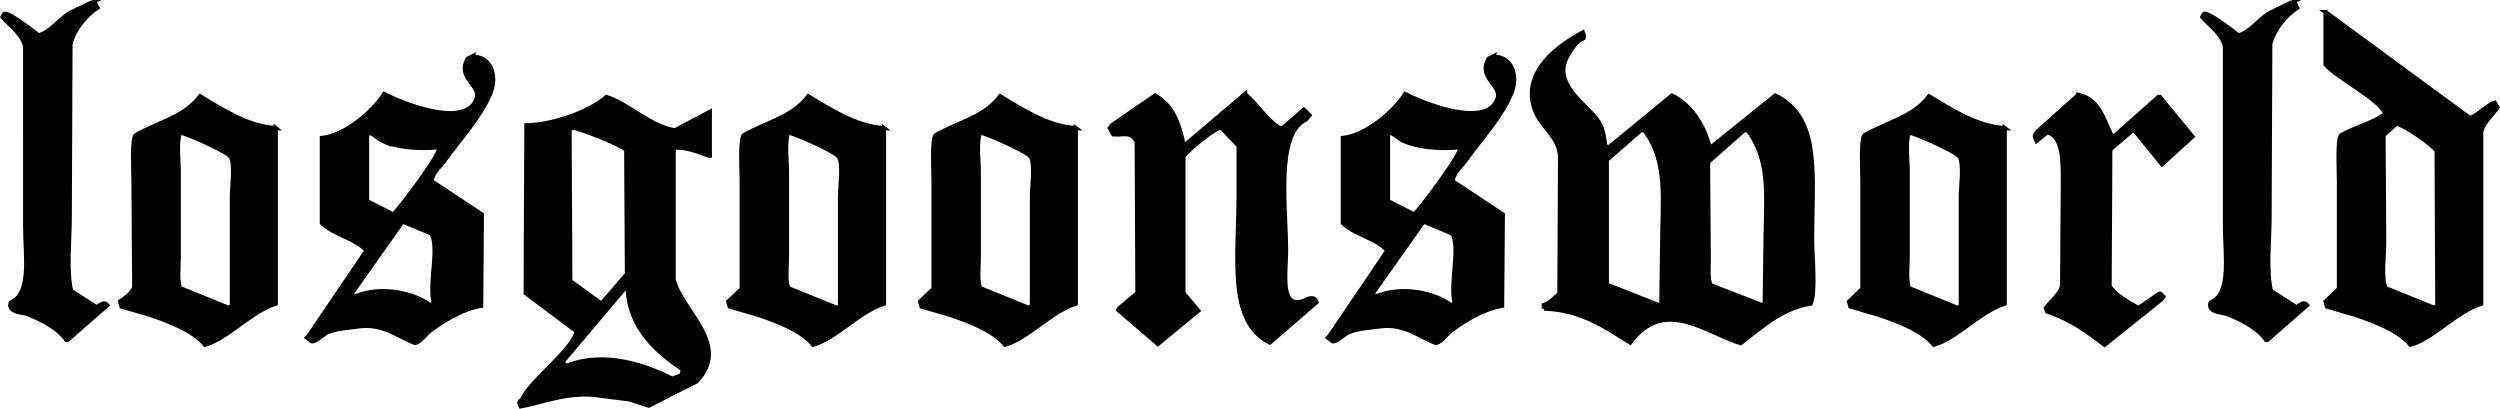 <?xml version="1.0" encoding="UTF-8"?>
<svg id="Layer_3" data-name="Layer 3" xmlns="http://www.w3.org/2000/svg" viewBox="0 0 597.19 97.63">
  <defs>
    <style>
      .cls-1 {
        fill-rule: evenodd;
        stroke: #000;
        stroke-miterlimit: 10;
      }
    </style>
  </defs>
  <path class="cls-1" d="M22.07,.5h.51l.68,1.35c-2.72,1.78-5.52,5.12-6.43,8.63-.06,13.81-.11,27.63-.17,41.44,0,5.53-.84,12.69,.34,17.59,2.03,1.3,4.06,2.59,6.09,3.89,1.09-.62,1.7-1.46,2.54-.51-3.16,2.76-6.31,5.53-9.47,8.29h-.34c-1.77-2.67-5.95-4.88-9.13-6.09-1.35-.51-3.3-.43-4.06-1.52-.3-.68-.21-.85,0-1.35,4.98-2.03,3.38-11.3,3.38-18.1V10.99c-.92-3.17-3.54-4.74-5.41-6.93l.34-.68c.65-.92,7.28,4.29,8.29,5.07,2.66-.67,5.01-3.82,7.27-5.24,1.86-.9,3.72-1.8,5.58-2.71ZM547.55,.5h.51l.68,1.35c-2.72,1.78-5.52,5.12-6.43,8.63-.06,13.81-.11,27.63-.17,41.44,0,5.53-.84,12.69,.34,17.59,2.03,1.3,4.06,2.59,6.09,3.89,1.09-.62,1.7-1.46,2.54-.51-3.16,2.76-6.31,5.53-9.47,8.29h-.34c-1.77-2.67-5.95-4.88-9.13-6.09-1.35-.51-3.3-.43-4.06-1.52-.3-.68-.21-.85,0-1.35,4.98-2.03,3.38-11.3,3.38-18.1V10.99c-.92-3.17-3.54-4.74-5.41-6.93l.34-.68c.65-.92,7.28,4.29,8.29,5.07,2.66-.67,5.01-3.82,7.27-5.24,1.86-.9,3.72-1.8,5.58-2.71Zm7.95,2.37c11.44,8.4,22.89,16.8,34.33,25.2,1.2,.37,4.4-3.15,6.09-3.55l.68,1.18c-1.23,1.7-3.34,3.5-3.89,5.75v41.1c-5.9,1.84-11.52,8.32-16.91,9.81-2.86-3.44-8.4-5.5-13.02-7.1-2.31-.68-4.62-1.35-6.93-2.03l-.34-1.18c1.07-1.01,2.14-2.03,3.21-3.04v-25.71c0-2.1-.45-10.22,.51-10.99,3.5-2,7.41-2.79,10.49-5.07-.56-3.16-11.79-8.85-14.21-11.84V2.87Zm-186.72,70.86v-.85c1.68-.54,2.49-1.75,3.72-2.71,.06-10.99,.11-21.99,.17-32.98-.51-4.78-4.41-6.79-5.92-10.65-3.69-9.42,5.94-15.92,11.33-18.77,.26,.89,.42,.65,.17,1.35-1.76,.77-2.77,2.46-3.72,4.06-4.19,7.01,4.97,11.98,7.44,16.07,1,1.66,1.27,3.77,1.52,5.75l.85,.17c5.02-4.12,10.04-8.23,15.05-12.35,3.69,1.81,6.35,5.27,7.95,9.13,.39,1.13,.79,2.26,1.18,3.38,5.19-4.17,10.37-8.34,15.56-12.52,10.88,5.32,8.79,18.73,8.79,34.5,0,3.76,.91,12.45-.34,15.22-6.83,.99-12.17,5.96-16.74,9.47-8.68-2.82-18.3-11.06-26.38-.17-5.77-3.58-11.64-7.82-20.63-8.12ZM112.73,13.52c4.71-.06,6.07,4.73,4.4,8.79-2.34,5.69-7.31,10.95-10.82,15.9-1.07,1.51-2.93,2.88-3.21,5.07,4,2.65,8.01,5.3,12.01,7.95-.06,7.27-.11,14.55-.17,21.82-4.6,.8-8.94,3.53-12.18,5.92-1.03,.76-2.87,3.35-3.89,2.88-3.56-1.41-7.46-4.64-13.02-3.89-2.63,.36-5.27,.48-7.44,1.35-1.12,.45-2.59,1.97-3.55,2.2-.59,.14-.61-.2-.85-.34l-.68-.51,.34-.34c4.62-6.82,9.25-13.64,13.87-20.46-2.69-3.05-7.78-3.73-10.65-6.6v-20.3c5.77-.65,12.26-6.38,14.88-10.49,3.47,1.79,19.04,8.47,21.99,1.35,1.45-3.51-4.77-5.01-2.03-9.81l1.01-.51Zm243.88,0c4.71-.06,6.07,4.73,4.4,8.79-2.34,5.69-7.31,10.95-10.82,15.9-1.07,1.51-2.93,2.88-3.21,5.07,4,2.65,8.01,5.3,12.01,7.95-.06,7.27-.11,14.55-.17,21.82-4.6,.8-8.94,3.53-12.18,5.92-1.03,.76-2.87,3.35-3.89,2.88-3.56-1.41-7.46-4.64-13.02-3.89-2.63,.36-5.27,.48-7.44,1.35-1.12,.45-2.59,1.97-3.55,2.2-.59,.14-.61-.2-.85-.34l-.68-.51,.34-.34c4.62-6.82,9.25-13.64,13.87-20.46-2.69-3.05-7.78-3.73-10.65-6.6v-20.3c5.77-.65,12.26-6.38,14.88-10.49,3.47,1.79,19.04,8.47,21.99,1.35,1.45-3.51-4.77-5.01-2.03-9.81l1.01-.51Zm-59.19,8.96c2.38,1.83,6.14,7.53,8.79,8.29,1.75-1.52,3.5-3.04,5.24-4.57l1.35,1.35-.85,1.01c-7.3,3.31-4.73,21.08-4.74,31.46,0,4.11-1.06,10.77,1.69,12.01,2.66,.76,3.67-1.62,5.24-.51l.34,.68c-3.72,3.21-7.44,6.43-11.16,9.64-10.1-5.03-7.44-20.48-7.44-35.35v-11.67c-1.41-1.47-2.82-2.93-4.23-4.4-1.99,.47-7.76,5.36-8.96,6.93v32.64c1.18,1.41,2.37,2.82,3.55,4.23-3.21,2.65-6.43,5.3-9.64,7.95-3.16-2.71-6.31-5.41-9.47-8.12l.17-.34c1.47-1.24,2.93-2.48,4.4-3.72-.06-12.06-.11-24.13-.17-36.19-1.48-2.57-3.28-1.48-5.58-1.69-.28-.51-.56-1.01-.85-1.52l.51-.68c3.44-2.37,6.88-4.74,10.32-7.1,4.07,2.33,5.65,6.3,6.77,11.67l.34,.17c4.79-4.06,9.58-8.12,14.38-12.18Zm199.06,.17c4.92,1.04,5.95,5.75,7.95,9.81h.68c3.49-3.1,6.99-6.2,10.49-9.3h.34c2.59,3.16,5.19,6.31,7.78,9.47-2.42,2.2-4.85,4.4-7.27,6.6-2.25-2.76-4.51-5.53-6.77-8.29-1.86,1.58-3.72,3.16-5.58,4.74-.06,10.88-.11,21.76-.17,32.64,1.25,2.12,4.72,4.11,6.93,5.24,1.63-1.13,3.27-2.26,4.9-3.38h.34l.68,.68-.51,.68c-4.51,3.61-9.02,7.22-13.53,10.82-4.46-3.3-7.63-5.84-13.7-7.95l-.34-.85c1.21-1.56,3.3-3.18,3.89-5.24,.06-8.17,.11-16.35,.17-24.52,0-4.81,.18-11.32-3.72-12.18-.85,.68-1.69,1.35-2.54,2.03-.53-1.31-.68-1.08,.17-2.2,3.27-2.93,6.54-5.86,9.81-8.79ZM65.88,30.6v41.94c-5.9,1.84-11.52,8.32-16.91,9.81-2.86-3.44-8.4-5.5-13.02-7.1-2.31-.68-4.62-1.35-6.93-2.03l-.34-1.18c1.08-.71,3.11-2.13,3.38-3.55-.06-8.4-.11-16.8-.17-25.2,0-2.1-.45-10.23,.51-10.99,5.57-3.18,11.71-4.33,15.39-9.3,4.82,2.87,11.36,7.24,18.1,7.61Zm145.28,0v41.94c-5.9,1.84-11.52,8.32-16.91,9.81-2.86-3.44-8.4-5.5-13.02-7.1-2.31-.68-4.62-1.35-6.93-2.03l-.34-1.18c1.07-1.01,2.14-2.03,3.21-3.04v-25.71c0-2.1-.45-10.22,.51-10.99,5.57-3.18,11.71-4.33,15.39-9.3,4.82,2.87,11.36,7.24,18.1,7.61Zm45.83,0v41.94c-5.9,1.84-11.52,8.32-16.91,9.81-2.86-3.44-8.4-5.5-13.02-7.1-2.31-.68-4.62-1.35-6.93-2.03l-.34-1.18c1.07-1.01,2.14-2.03,3.21-3.04v-25.71c0-2.1-.45-10.22,.51-10.99,5.57-3.18,11.71-4.33,15.39-9.3,4.82,2.87,11.36,7.24,18.1,7.61Zm221.89,0v41.94c-5.9,1.84-11.52,8.32-16.91,9.81-2.86-3.44-8.4-5.5-13.02-7.1-2.31-.68-4.62-1.35-6.93-2.03l-.34-1.18c1.07-1.01,2.14-2.03,3.21-3.04v-25.71c0-2.1-.45-10.22,.51-10.99,5.57-3.18,11.71-4.33,15.39-9.3,4.82,2.87,11.36,7.24,18.1,7.61Zm-334.02-7.44c5.23,1.65,10.96,7.33,16.41,7.95,2.76-1.47,5.53-2.93,8.29-4.4v10.49h-.17c-2.34-.82-5.84-2.29-8.46-1.86v31.46c1.94,7.68,13.87,15.61,5.41,24.35l-5.75,2.88c-1.86,.96-3.72,1.92-5.58,2.88-1.58-.51-3.16-1.01-4.74-1.52-2.25-.28-4.51-.56-6.77-.85-7.43-1.22-13.7,1.56-19.11,2.54-.44-.96-.55-1,.34-1.69,2.32-4.9,11.83-11.43,13.02-16.24l-12.18-9.13c.06-13.36,.11-26.72,.17-40.08,6.64-.16,15.22-3.32,19.11-6.77Zm437.19,12.85c.06,12.34,.11,24.69,.17,37.04l-.68,.51c-3.89-1.58-7.78-3.16-11.67-4.74-1.12-2.49-.34-7.82-.34-10.99-.06-8.51-.11-17.03-.17-25.54,1.01-.9,2.03-1.8,3.04-2.71,1.88,.13,8.79,5.11,9.64,6.43Zm-432.46-.17c.06,9.86,.11,19.73,.17,29.6-2.03,2.37-4.06,4.74-6.09,7.1-2.48-1.8-4.96-3.61-7.44-5.41-.06-12.01-.11-24.02-.17-36.02l.51-.68c2.09,.29,12.06,4.18,13.02,5.41Zm243.2-4.74c5.86,7.8,4.23,16.63,4.23,29.43-.06,4-.11,8.01-.17,12.01l-.17,.51c-4.28-1.69-8.57-3.38-12.85-5.07v-29.77c2.71-2.37,5.41-4.74,8.12-7.1h.85Zm24.69,0c5.86,7.8,4.23,16.63,4.23,29.43-.06,4-.11,8.01-.17,12.01l-.17,.51c-4.23-1.63-8.46-3.27-12.68-4.9-.79-1.37-.51-4.28-.51-6.43-.06-7.67-.11-15.33-.17-23,2.87-2.54,5.75-5.07,8.63-7.61h.85ZM55.05,37.37c1.17,1.66,.34,7.2,.34,9.64v26.05l-.68,.51c-3.89-1.58-7.78-3.16-11.67-4.74-.76-1.68-.34-5.17-.34-7.44v-20.46c0-2.74-.61-7.21,.34-9.3,2,.46,11.01,4.45,12.01,5.75Zm36.36-3.72c3.55,1.57,8.72,2.01,13.36,1.52l.17,.34c-.52,2.41-9.06,13.78-10.99,15.73-2.09-1.07-4.17-2.14-6.26-3.21V31.62c1.73,.27,2.37,1.43,3.72,2.03Zm108.92,3.72c1.17,1.66,.34,7.2,.34,9.64v26.05l-.68,.51c-3.89-1.58-7.78-3.16-11.67-4.74-.76-1.68-.34-5.17-.34-7.44v-20.46c0-2.74-.61-7.21,.34-9.3,2,.46,11.01,4.45,12.01,5.75Zm45.83,0c1.17,1.66,.34,7.2,.34,9.64v26.05l-.68,.51c-3.89-1.58-7.78-3.16-11.67-4.74-.76-1.68-.34-5.17-.34-7.44v-20.46c0-2.74-.61-7.21,.34-9.3,2,.46,11.01,4.45,12.01,5.75Zm89.13-3.72c3.55,1.57,8.72,2.01,13.36,1.52l.17,.34c-.52,2.41-9.06,13.78-10.99,15.73-2.09-1.07-4.17-2.14-6.26-3.21V31.62c1.73,.27,2.37,1.43,3.72,2.03Zm132.76,3.72c1.17,1.66,.34,7.2,.34,9.64v26.05l-.68,.51c-3.89-1.58-7.78-3.16-11.67-4.74-.76-1.68-.34-5.17-.34-7.44v-20.46c0-2.74-.61-7.21,.34-9.3,2,.46,11.01,4.45,12.01,5.75ZM103.09,55.8c1.88,3.58-.65,11.97,.51,16.57-.38,.32-.23,.32-.85,.51-4.01-2.94-11.57-4.56-17.59-2.2h-1.01l-.17-.51c4.06-5.75,8.12-11.5,12.18-17.25,2.31,.96,4.62,1.92,6.93,2.88Zm243.88,0c1.88,3.58-.65,11.97,.51,16.57-.38,.32-.23,.32-.85,.51-4.01-2.94-11.57-4.56-17.59-2.2h-1.01l-.17-.51c4.06-5.75,8.12-11.5,12.18-17.25,2.31,.96,4.62,1.92,6.93,2.88Zm-197.03,13.02c.32,9.65,7.12,15.36,13.19,19.45l-.34,1.35c-.73,.28-1.47,.56-2.2,.85-6.1-3.11-16.06-6.64-24.86-3.21h-1.01l-.17-1.01c4.9-5.81,9.81-11.61,14.71-17.42h.68Z"/>
</svg>